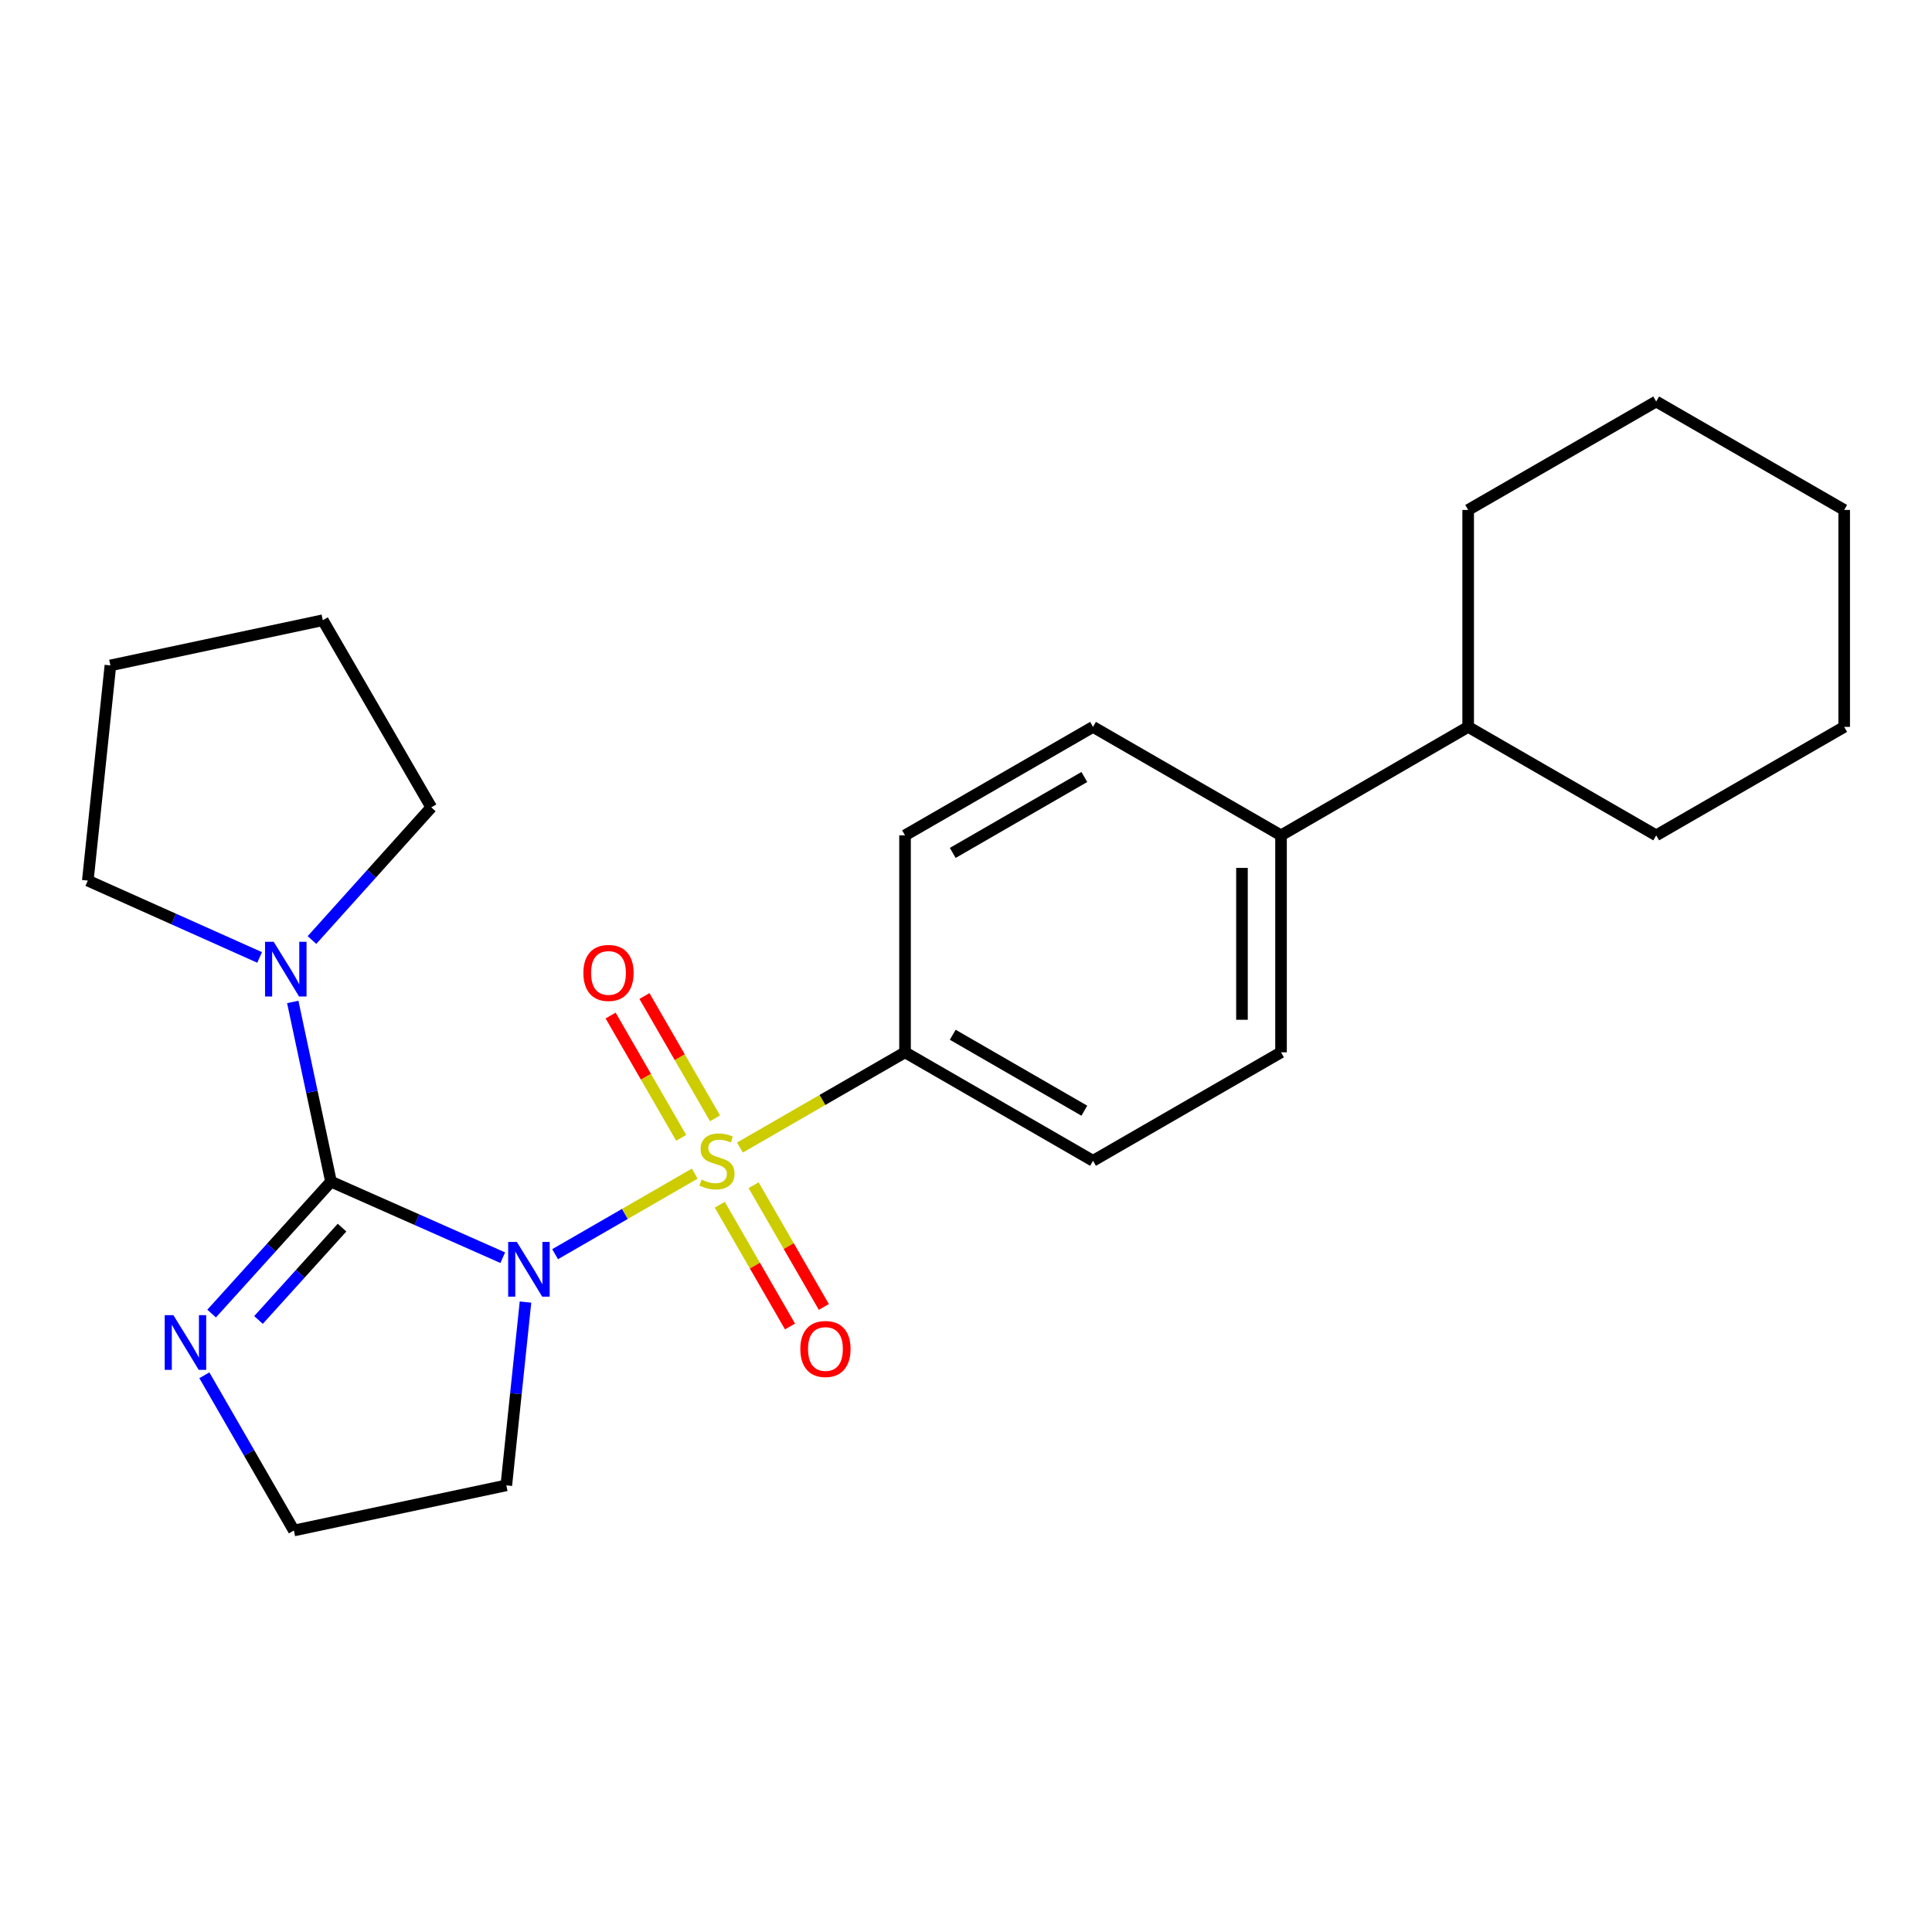 <?xml version='1.0' encoding='iso-8859-1'?>
<svg version='1.1' baseProfile='full'
              xmlns='http://www.w3.org/2000/svg'
                      xmlns:rdkit='http://www.rdkit.org/xml'
                      xmlns:xlink='http://www.w3.org/1999/xlink'
                  xml:space='preserve'
width='1000px' height='1000px' viewBox='0 0 1000 1000'>
<!-- END OF HEADER -->
<rect style='opacity:1.0;fill:#FFFFFF;stroke:none' width='1000' height='1000' x='0' y='0'> </rect>
<path class='bond-0' d='M 287.321,649.164 L 323.465,628.313' style='fill:none;fill-rule:evenodd;stroke:#0000FF;stroke-width:6px;stroke-linecap:butt;stroke-linejoin:miter;stroke-opacity:1' />
<path class='bond-0' d='M 323.465,628.313 L 359.609,607.461' style='fill:none;fill-rule:evenodd;stroke:#CCCC00;stroke-width:6px;stroke-linecap:butt;stroke-linejoin:miter;stroke-opacity:1' />
<path class='bond-1' d='M 260.23,650.984 L 215.773,631.297' style='fill:none;fill-rule:evenodd;stroke:#0000FF;stroke-width:6px;stroke-linecap:butt;stroke-linejoin:miter;stroke-opacity:1' />
<path class='bond-1' d='M 215.773,631.297 L 171.315,611.609' style='fill:none;fill-rule:evenodd;stroke:#000000;stroke-width:6px;stroke-linecap:butt;stroke-linejoin:miter;stroke-opacity:1' />
<path class='bond-7' d='M 271.996,673.952 L 267.033,721.383' style='fill:none;fill-rule:evenodd;stroke:#0000FF;stroke-width:6px;stroke-linecap:butt;stroke-linejoin:miter;stroke-opacity:1' />
<path class='bond-7' d='M 267.033,721.383 L 262.069,768.815' style='fill:none;fill-rule:evenodd;stroke:#000000;stroke-width:6px;stroke-linecap:butt;stroke-linejoin:miter;stroke-opacity:1' />
<path class='bond-4' d='M 382.996,593.969 L 425.719,569.322' style='fill:none;fill-rule:evenodd;stroke:#CCCC00;stroke-width:6px;stroke-linecap:butt;stroke-linejoin:miter;stroke-opacity:1' />
<path class='bond-4' d='M 425.719,569.322 L 468.442,544.675' style='fill:none;fill-rule:evenodd;stroke:#000000;stroke-width:6px;stroke-linecap:butt;stroke-linejoin:miter;stroke-opacity:1' />
<path class='bond-5' d='M 370.094,578.848 L 351.829,547.19' style='fill:none;fill-rule:evenodd;stroke:#CCCC00;stroke-width:6px;stroke-linecap:butt;stroke-linejoin:miter;stroke-opacity:1' />
<path class='bond-5' d='M 351.829,547.19 L 333.564,515.533' style='fill:none;fill-rule:evenodd;stroke:#FF0000;stroke-width:6px;stroke-linecap:butt;stroke-linejoin:miter;stroke-opacity:1' />
<path class='bond-5' d='M 352.585,588.95 L 334.319,557.293' style='fill:none;fill-rule:evenodd;stroke:#CCCC00;stroke-width:6px;stroke-linecap:butt;stroke-linejoin:miter;stroke-opacity:1' />
<path class='bond-5' d='M 334.319,557.293 L 316.054,525.636' style='fill:none;fill-rule:evenodd;stroke:#FF0000;stroke-width:6px;stroke-linecap:butt;stroke-linejoin:miter;stroke-opacity:1' />
<path class='bond-6' d='M 372.556,623.567 L 390.731,655.076' style='fill:none;fill-rule:evenodd;stroke:#CCCC00;stroke-width:6px;stroke-linecap:butt;stroke-linejoin:miter;stroke-opacity:1' />
<path class='bond-6' d='M 390.731,655.076 L 408.907,686.584' style='fill:none;fill-rule:evenodd;stroke:#FF0000;stroke-width:6px;stroke-linecap:butt;stroke-linejoin:miter;stroke-opacity:1' />
<path class='bond-6' d='M 390.066,613.466 L 408.242,644.975' style='fill:none;fill-rule:evenodd;stroke:#CCCC00;stroke-width:6px;stroke-linecap:butt;stroke-linejoin:miter;stroke-opacity:1' />
<path class='bond-6' d='M 408.242,644.975 L 426.417,676.483' style='fill:none;fill-rule:evenodd;stroke:#FF0000;stroke-width:6px;stroke-linecap:butt;stroke-linejoin:miter;stroke-opacity:1' />
<path class='bond-2' d='M 171.315,611.609 L 161.424,565.104' style='fill:none;fill-rule:evenodd;stroke:#000000;stroke-width:6px;stroke-linecap:butt;stroke-linejoin:miter;stroke-opacity:1' />
<path class='bond-2' d='M 161.424,565.104 L 151.532,518.599' style='fill:none;fill-rule:evenodd;stroke:#0000FF;stroke-width:6px;stroke-linecap:butt;stroke-linejoin:miter;stroke-opacity:1' />
<path class='bond-3' d='M 171.315,611.609 L 140.427,645.753' style='fill:none;fill-rule:evenodd;stroke:#000000;stroke-width:6px;stroke-linecap:butt;stroke-linejoin:miter;stroke-opacity:1' />
<path class='bond-3' d='M 140.427,645.753 L 109.539,679.898' style='fill:none;fill-rule:evenodd;stroke:#0000FF;stroke-width:6px;stroke-linecap:butt;stroke-linejoin:miter;stroke-opacity:1' />
<path class='bond-3' d='M 177.04,635.414 L 155.418,659.315' style='fill:none;fill-rule:evenodd;stroke:#000000;stroke-width:6px;stroke-linecap:butt;stroke-linejoin:miter;stroke-opacity:1' />
<path class='bond-3' d='M 155.418,659.315 L 133.797,683.216' style='fill:none;fill-rule:evenodd;stroke:#0000FF;stroke-width:6px;stroke-linecap:butt;stroke-linejoin:miter;stroke-opacity:1' />
<path class='bond-15' d='M 134.376,495.569 L 89.915,475.683' style='fill:none;fill-rule:evenodd;stroke:#0000FF;stroke-width:6px;stroke-linecap:butt;stroke-linejoin:miter;stroke-opacity:1' />
<path class='bond-15' d='M 89.915,475.683 L 45.455,455.797' style='fill:none;fill-rule:evenodd;stroke:#000000;stroke-width:6px;stroke-linecap:butt;stroke-linejoin:miter;stroke-opacity:1' />
<path class='bond-16' d='M 161.478,486.557 L 192.356,452.225' style='fill:none;fill-rule:evenodd;stroke:#0000FF;stroke-width:6px;stroke-linecap:butt;stroke-linejoin:miter;stroke-opacity:1' />
<path class='bond-16' d='M 192.356,452.225 L 223.234,417.893' style='fill:none;fill-rule:evenodd;stroke:#000000;stroke-width:6px;stroke-linecap:butt;stroke-linejoin:miter;stroke-opacity:1' />
<path class='bond-24' d='M 105.777,711.841 L 128.944,752.013' style='fill:none;fill-rule:evenodd;stroke:#0000FF;stroke-width:6px;stroke-linecap:butt;stroke-linejoin:miter;stroke-opacity:1' />
<path class='bond-24' d='M 128.944,752.013 L 152.111,792.185' style='fill:none;fill-rule:evenodd;stroke:#000000;stroke-width:6px;stroke-linecap:butt;stroke-linejoin:miter;stroke-opacity:1' />
<path class='bond-9' d='M 468.442,544.675 L 565.744,600.828' style='fill:none;fill-rule:evenodd;stroke:#000000;stroke-width:6px;stroke-linecap:butt;stroke-linejoin:miter;stroke-opacity:1' />
<path class='bond-9' d='M 493.142,535.589 L 561.253,574.896' style='fill:none;fill-rule:evenodd;stroke:#000000;stroke-width:6px;stroke-linecap:butt;stroke-linejoin:miter;stroke-opacity:1' />
<path class='bond-10' d='M 468.442,544.675 L 468.442,432.381' style='fill:none;fill-rule:evenodd;stroke:#000000;stroke-width:6px;stroke-linecap:butt;stroke-linejoin:miter;stroke-opacity:1' />
<path class='bond-13' d='M 262.069,768.815 L 152.111,792.185' style='fill:none;fill-rule:evenodd;stroke:#000000;stroke-width:6px;stroke-linecap:butt;stroke-linejoin:miter;stroke-opacity:1' />
<path class='bond-8' d='M 663.056,432.381 L 565.744,376.239' style='fill:none;fill-rule:evenodd;stroke:#000000;stroke-width:6px;stroke-linecap:butt;stroke-linejoin:miter;stroke-opacity:1' />
<path class='bond-14' d='M 663.056,432.381 L 759.92,376.239' style='fill:none;fill-rule:evenodd;stroke:#000000;stroke-width:6px;stroke-linecap:butt;stroke-linejoin:miter;stroke-opacity:1' />
<path class='bond-26' d='M 663.056,432.381 L 663.056,544.675' style='fill:none;fill-rule:evenodd;stroke:#000000;stroke-width:6px;stroke-linecap:butt;stroke-linejoin:miter;stroke-opacity:1' />
<path class='bond-26' d='M 642.841,449.225 L 642.841,527.831' style='fill:none;fill-rule:evenodd;stroke:#000000;stroke-width:6px;stroke-linecap:butt;stroke-linejoin:miter;stroke-opacity:1' />
<path class='bond-11' d='M 565.744,600.828 L 663.056,544.675' style='fill:none;fill-rule:evenodd;stroke:#000000;stroke-width:6px;stroke-linecap:butt;stroke-linejoin:miter;stroke-opacity:1' />
<path class='bond-12' d='M 468.442,432.381 L 565.744,376.239' style='fill:none;fill-rule:evenodd;stroke:#000000;stroke-width:6px;stroke-linecap:butt;stroke-linejoin:miter;stroke-opacity:1' />
<path class='bond-12' d='M 493.14,441.469 L 561.251,402.17' style='fill:none;fill-rule:evenodd;stroke:#000000;stroke-width:6px;stroke-linecap:butt;stroke-linejoin:miter;stroke-opacity:1' />
<path class='bond-17' d='M 759.92,376.239 L 857.244,432.381' style='fill:none;fill-rule:evenodd;stroke:#000000;stroke-width:6px;stroke-linecap:butt;stroke-linejoin:miter;stroke-opacity:1' />
<path class='bond-18' d='M 759.92,376.239 L 759.92,263.945' style='fill:none;fill-rule:evenodd;stroke:#000000;stroke-width:6px;stroke-linecap:butt;stroke-linejoin:miter;stroke-opacity:1' />
<path class='bond-19' d='M 45.455,455.797 L 57.146,344.412' style='fill:none;fill-rule:evenodd;stroke:#000000;stroke-width:6px;stroke-linecap:butt;stroke-linejoin:miter;stroke-opacity:1' />
<path class='bond-20' d='M 223.234,417.893 L 167.081,321.03' style='fill:none;fill-rule:evenodd;stroke:#000000;stroke-width:6px;stroke-linecap:butt;stroke-linejoin:miter;stroke-opacity:1' />
<path class='bond-21' d='M 857.244,432.381 L 954.545,376.239' style='fill:none;fill-rule:evenodd;stroke:#000000;stroke-width:6px;stroke-linecap:butt;stroke-linejoin:miter;stroke-opacity:1' />
<path class='bond-22' d='M 759.92,263.945 L 857.244,207.815' style='fill:none;fill-rule:evenodd;stroke:#000000;stroke-width:6px;stroke-linecap:butt;stroke-linejoin:miter;stroke-opacity:1' />
<path class='bond-25' d='M 57.146,344.412 L 167.081,321.03' style='fill:none;fill-rule:evenodd;stroke:#000000;stroke-width:6px;stroke-linecap:butt;stroke-linejoin:miter;stroke-opacity:1' />
<path class='bond-27' d='M 954.545,376.239 L 954.545,263.945' style='fill:none;fill-rule:evenodd;stroke:#000000;stroke-width:6px;stroke-linecap:butt;stroke-linejoin:miter;stroke-opacity:1' />
<path class='bond-23' d='M 857.244,207.815 L 954.545,263.945' style='fill:none;fill-rule:evenodd;stroke:#000000;stroke-width:6px;stroke-linecap:butt;stroke-linejoin:miter;stroke-opacity:1' />
<path  class='atom-0' d='M 267.512 642.821
L 276.792 657.821
Q 277.712 659.301, 279.192 661.981
Q 280.672 664.661, 280.752 664.821
L 280.752 642.821
L 284.512 642.821
L 284.512 671.141
L 280.632 671.141
L 270.672 654.741
Q 269.512 652.821, 268.272 650.621
Q 267.072 648.421, 266.712 647.741
L 266.712 671.141
L 263.032 671.141
L 263.032 642.821
L 267.512 642.821
' fill='#0000FF'/>
<path  class='atom-1' d='M 363.107 610.548
Q 363.427 610.668, 364.747 611.228
Q 366.067 611.788, 367.507 612.148
Q 368.987 612.468, 370.427 612.468
Q 373.107 612.468, 374.667 611.188
Q 376.227 609.868, 376.227 607.588
Q 376.227 606.028, 375.427 605.068
Q 374.667 604.108, 373.467 603.588
Q 372.267 603.068, 370.267 602.468
Q 367.747 601.708, 366.227 600.988
Q 364.747 600.268, 363.667 598.748
Q 362.627 597.228, 362.627 594.668
Q 362.627 591.108, 365.027 588.908
Q 367.467 586.708, 372.267 586.708
Q 375.547 586.708, 379.267 588.268
L 378.347 591.348
Q 374.947 589.948, 372.387 589.948
Q 369.627 589.948, 368.107 591.108
Q 366.587 592.228, 366.627 594.188
Q 366.627 595.708, 367.387 596.628
Q 368.187 597.548, 369.307 598.068
Q 370.467 598.588, 372.387 599.188
Q 374.947 599.988, 376.467 600.788
Q 377.987 601.588, 379.067 603.228
Q 380.187 604.828, 380.187 607.588
Q 380.187 611.508, 377.547 613.628
Q 374.947 615.708, 370.587 615.708
Q 368.067 615.708, 366.147 615.148
Q 364.267 614.628, 362.027 613.708
L 363.107 610.548
' fill='#CCCC00'/>
<path  class='atom-3' d='M 141.662 487.468
L 150.942 502.468
Q 151.862 503.948, 153.342 506.628
Q 154.822 509.308, 154.902 509.468
L 154.902 487.468
L 158.662 487.468
L 158.662 515.788
L 154.782 515.788
L 144.822 499.388
Q 143.662 497.468, 142.422 495.268
Q 141.222 493.068, 140.862 492.388
L 140.862 515.788
L 137.182 515.788
L 137.182 487.468
L 141.662 487.468
' fill='#0000FF'/>
<path  class='atom-4' d='M 89.732 680.713
L 99.012 695.713
Q 99.932 697.193, 101.412 699.873
Q 102.892 702.553, 102.972 702.713
L 102.972 680.713
L 106.732 680.713
L 106.732 709.033
L 102.852 709.033
L 92.892 692.633
Q 91.732 690.713, 90.492 688.513
Q 89.292 686.313, 88.932 685.633
L 88.932 709.033
L 85.252 709.033
L 85.252 680.713
L 89.732 680.713
' fill='#0000FF'/>
<path  class='atom-6' d='M 301.954 503.584
Q 301.954 496.784, 305.314 492.984
Q 308.674 489.184, 314.954 489.184
Q 321.234 489.184, 324.594 492.984
Q 327.954 496.784, 327.954 503.584
Q 327.954 510.464, 324.554 514.384
Q 321.154 518.264, 314.954 518.264
Q 308.714 518.264, 305.314 514.384
Q 301.954 510.504, 301.954 503.584
M 314.954 515.064
Q 319.274 515.064, 321.594 512.184
Q 323.954 509.264, 323.954 503.584
Q 323.954 498.024, 321.594 495.224
Q 319.274 492.384, 314.954 492.384
Q 310.634 492.384, 308.274 495.184
Q 305.954 497.984, 305.954 503.584
Q 305.954 509.304, 308.274 512.184
Q 310.634 515.064, 314.954 515.064
' fill='#FF0000'/>
<path  class='atom-7' d='M 414.248 698.232
Q 414.248 691.432, 417.608 687.632
Q 420.968 683.832, 427.248 683.832
Q 433.528 683.832, 436.888 687.632
Q 440.248 691.432, 440.248 698.232
Q 440.248 705.112, 436.848 709.032
Q 433.448 712.912, 427.248 712.912
Q 421.008 712.912, 417.608 709.032
Q 414.248 705.152, 414.248 698.232
M 427.248 709.712
Q 431.568 709.712, 433.888 706.832
Q 436.248 703.912, 436.248 698.232
Q 436.248 692.672, 433.888 689.872
Q 431.568 687.032, 427.248 687.032
Q 422.928 687.032, 420.568 689.832
Q 418.248 692.632, 418.248 698.232
Q 418.248 703.952, 420.568 706.832
Q 422.928 709.712, 427.248 709.712
' fill='#FF0000'/>
</svg>
